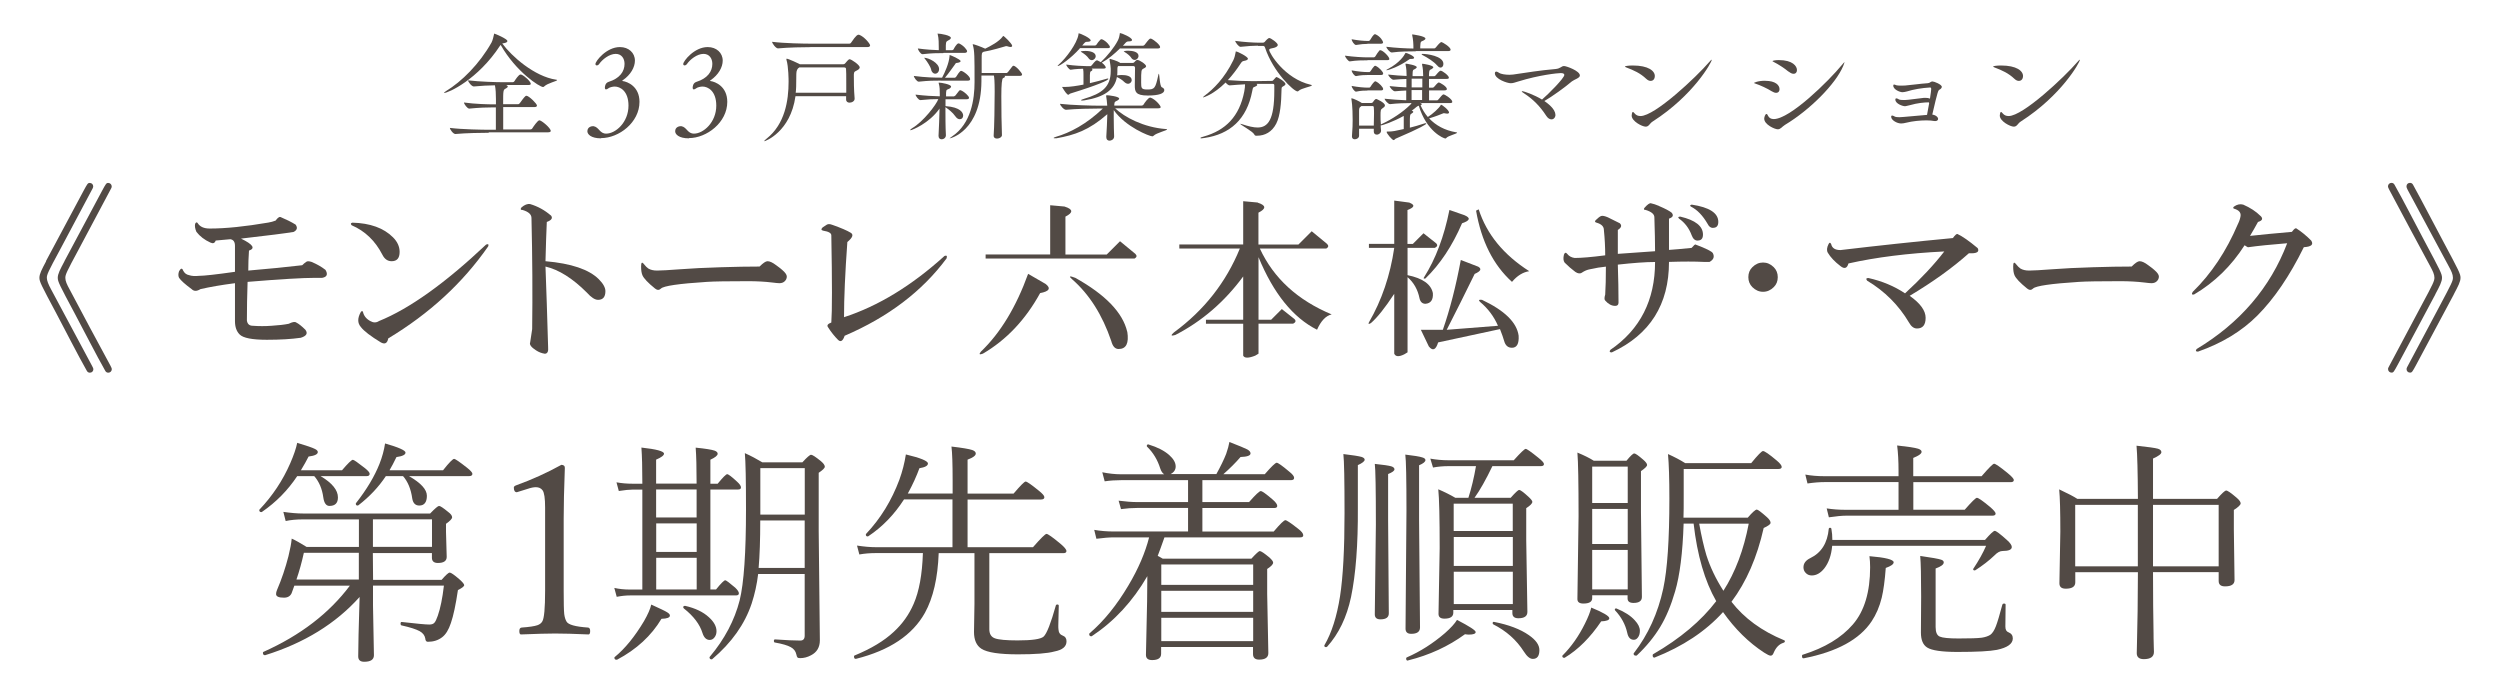 <?xml version="1.0" encoding="UTF-8"?>
<svg id="_レイヤー_1" xmlns="http://www.w3.org/2000/svg" version="1.1" viewBox="0 0 322.92 89.75">
  <!-- Generator: Adobe Illustrator 29.8.1, SVG Export Plug-In . SVG Version: 2.1.1 Build 2)  -->
  <defs>
    <style>
      .st0 {
        fill: #524a45;
      }
    </style>
  </defs>
  <g>
    <path class="st0" d="M5.93,33.74c1.35-2.52,3.51-6.58,4.86-9.09.5-.92.55-1.02.8-1.02.27,0,.45.2.45.45,0,.07-.03.17-.07.25-.03.07-3.89,7.32-4.23,7.95-1.55,2.86-1.69,3.19-1.69,3.61,0,.35.2.85.55,1.49,1.47,2.74,3.79,7.07,5.28,9.86.07.15.18.32.18.45,0,.25-.18.45-.45.45-.2,0-.32-.1-.4-.25-1.15-2.02-2.84-5.35-3.93-7.4-1.97-3.69-2.19-4.11-2.19-4.61s.3-1.07.87-2.14c0,0-.03,0-.03,0ZM8.32,33.74c1.34-2.52,3.51-6.58,4.86-9.09.5-.92.55-1.02.8-1.02s.45.2.45.45c0,.1-.02.15-.07.25-.05.07-3.89,7.32-4.23,7.95-1.54,2.86-1.69,3.19-1.69,3.61s.2.85.55,1.49c1.44,2.74,3.79,7.12,5.28,9.86.07.15.17.32.17.45,0,.25-.2.45-.45.45-.2,0-.32-.1-.4-.25-1.15-2.02-2.84-5.35-3.94-7.4-1.97-3.69-2.19-4.11-2.19-4.61s.3-1.07.87-2.14h0Z"/>
    <path class="st0" d="M314.57,38.02c-1.34,2.54-3.51,6.57-4.86,9.09-.5.92-.55,1.02-.8,1.02s-.45-.2-.45-.45c0-.07,0-.15.07-.25.05-.07,3.89-7.32,4.23-7.95,1.54-2.86,1.69-3.19,1.69-3.61s-.2-.85-.55-1.49c-1.47-2.74-3.86-7.15-5.28-9.86-.07-.15-.17-.32-.17-.45,0-.25.2-.45.45-.45.2,0,.32.1.4.25,1.15,2.02,2.84,5.36,3.94,7.4,1.97,3.69,2.19,4.11,2.19,4.61s-.3,1.07-.87,2.14h0ZM316.96,38.02c-1.35,2.54-3.51,6.57-4.86,9.09-.5.92-.55,1.02-.8,1.02-.27,0-.45-.2-.45-.45,0-.07.02-.15.07-.25.05-.07,3.89-7.32,4.23-7.95,1.52-2.86,1.69-3.19,1.69-3.61s-.2-.85-.55-1.49c-1.47-2.74-3.83-7.12-5.3-9.86-.07-.15-.15-.3-.15-.45,0-.25.17-.45.45-.45.2,0,.32.1.4.25,1.12,2.02,2.84,5.36,3.94,7.4,1.97,3.69,2.19,4.11,2.19,4.61s-.3,1.07-.87,2.14h.01,0Z"/>
    <path class="st0" d="M64.61,5.87c-2.89,4.43-6.72,6.13-7.21,6.13h-.05c0-.05.08-.1.24-.22,2.05-1.24,4.35-3.53,5.9-6.29.16-.3.25-.77.32-1.05,0-.06,0-.1.03-.1.09,0,1.7.68,1.7.96,0,.13-.15.23-.51.29-.06,0-.1,0-.15.03,1.17,1.62,4.15,4.26,6.94,4.67.1,0,.14.03.14.06,0,.13-1.24.39-1.66.81-.05.05-.1.08-.15.08-.43,0-3.49-1.94-5.48-5.44l-.08.1h.03v-.02h-.01ZM63.13,17.15c-.85,0-2.96.03-4.31.16h0c-.29,0-.71-.6-.71-.79,1.56.2,4.25.24,5.12.24h.82v-2.89h-.33c-.77,0-1.85.03-3.11.16h0c-.25,0-.68-.6-.68-.79,1.43.2,3.08.24,3.88.24h.25v-.68c0-.66-.03-1.29-.13-1.78-.81.01-1.83.06-2.73.15h0c-.28,0-.74-.6-.74-.79,1.53.18,3.67.24,4.53.24h1.24c.09,0,.16-.05.22-.13.1-.18.56-.86.76-.86h.11c.48.18,1.24.93,1.24,1.19,0,.09-.06.16-.29.16h-2.93.05c.14.06.2.13.2.2s-.08.16-.23.24c-.36.18-.37.18-.37,2.04h1.93c.09,0,.16-.06.23-.14.16-.22.53-.75.71-.89.05-.05.09-.06.14-.06.32,0,1.36,1.03,1.36,1.26,0,.09-.06.2-.3.2h-4.06v2.89h3.51c.1,0,.22-.06.25-.14.15-.24.7-1.04.91-1.04.28,0,1.47,1,1.47,1.37,0,.09-.08.18-.33.18h-7.7l.03.05h-.01Z"/>
    <path class="st0" d="M77.65,17.87c-1.32,0-1.78-.53-1.78-.91,0-.58.57-.66.68-.66h.13c.71.14.77.96,1.62.96,1.21,0,2.88-1.45,2.88-3.62,0-1.89-1.08-2.46-1.78-2.46-.25,0-.68.1-.82.23-.1.08-.22.14-.3.14s-.15-.06-.15-.22c0-.05,0-.6.47-.75,1.48-.46,2.07-1.37,2.07-2.33,0-.7-.39-1.29-1.14-1.29-.84,0-1.75.74-2.14,1.31-.09.13-.22.18-.3.18-.1,0-.18-.06-.18-.18,0-.37,1.42-2.19,3.16-2.19,1.13,0,1.94.74,1.94,1.75,0,.84-.53,1.83-1.59,2.55,0,0-.05.05-.05.06s0,.03.06.03c.61.08,2.17.68,2.17,2.69,0,2.66-2.66,4.68-4.96,4.68v.03h0Z"/>
    <path class="st0" d="M88.99,17.87c-1.32,0-1.78-.53-1.78-.91,0-.58.57-.66.68-.66h.13c.71.14.77.96,1.62.96,1.21,0,2.88-1.45,2.88-3.62,0-1.89-1.08-2.46-1.78-2.46-.25,0-.68.1-.82.23-.1.08-.22.14-.3.14s-.15-.06-.15-.22c0-.05,0-.6.47-.75,1.48-.46,2.07-1.37,2.07-2.33,0-.7-.39-1.29-1.14-1.29-.84,0-1.75.74-2.14,1.31-.09.13-.22.18-.3.18-.1,0-.18-.06-.18-.18,0-.37,1.42-2.19,3.16-2.19,1.13,0,1.94.74,1.94,1.75,0,.84-.53,1.83-1.59,2.55,0,0-.05.05-.05.06s0,.03.06.03c.61.08,2.17.68,2.17,2.69,0,2.66-2.66,4.68-4.96,4.68v.03h0Z"/>
    <path class="st0" d="M102.75,12.43c-.66,4.66-3.95,5.81-4,5.81-.03,0-.03-.01-.03-.03,0-.03.08-.13.3-.3,2.37-1.88,2.84-4.92,2.84-7.36,0-.14,0-1.94-.28-2.84v-.08s0-.05.03-.05c.23,0,1.61.66,1.62.67,0,0,.06.03.08.05h5.63c.09,0,.2-.06.25-.14.08-.09.39-.51.55-.51.22,0,1.31.74,1.31,1.05,0,.15-.14.28-.33.38-.36.2-.39.14-.43.52v.29c0,.55,0,1.69.1,2.82.03.37-.37.55-.66.55-.24,0-.44-.13-.44-.41v-.42h-6.57.03ZM104.68,6.09c-.85,0-2.8.03-4.19.16-.29,0-.76-.66-.76-.85,1.59.2,4.14.24,5.04.24h4.93c.1,0,.2-.06.24-.14.67-1,.85-1.01.93-1.01h.1c.66.23,1.42,1.17,1.42,1.37,0,.1-.08.22-.33.22h-7.38ZM103.24,8.71c-.25.14-.38.42-.38.85,0,1.59-.03,2-.08,2.42h6.53v-1.23c0-.9,0-1.66-.03-1.84,0-.1-.06-.2-.23-.2h-5.84.03Z"/>
    <path class="st0" d="M122.13,12.81v.9h.03c1.9.14,2.25.85,2.25,1.22,0,.28-.18.47-.43.47-.18,0-.37-.09-.55-.34-.41-.58-.88-.91-1.31-1.22,0,1.17,0,2.54.06,3.63,0,.29-.24.52-.56.52-.22,0-.39-.14-.39-.43v-.05c.06-1.04.1-2.36.13-3.49-1.34,1.93-3.59,2.8-3.74,2.8-.05,0-.06,0-.06-.03s.08-.1.24-.22c1.46-.84,3.16-3.08,3.4-3.77-.67,0-1.37.03-2.32.13-.24,0-.62-.55-.62-.71,1.21.15,2.3.2,3.13.22v-.29c0-.44,0-.94-.13-1.36,0-.05-.03-.08-.03-.09,0,0,.02-.02.06-.03.29,0,1.56.23,1.56.51,0,.09-.09.2-.24.28-.33.16-.38.06-.41.56v.43h1.01s.16-.06.22-.14c.47-.63.51-.66.58-.66.03,0,.06.01.09.01.43.16,1.07.74,1.07.98,0,.09-.09.18-.33.18h-2.71ZM121.52,10.41c-.8,0-1.55,0-2.85.14-.25,0-.63-.56-.63-.74,1.52.2,2.71.22,3.56.22h.09c.36-.67.89-1.85.96-2.77,0-.1,0-.15.03-.15.08,0,1.4.56,1.4.79,0,.09-.14.18-.43.22-.22,0-.22.08-.32.23-.29.39-.75,1.07-1.27,1.69h1.27s.14-.05.18-.13c.08-.14.46-.76.63-.76.23,0,1.17.68,1.17,1.07,0,.1-.06.2-.29.2h-3.5,0ZM121.84,6.86c-.77,0-1.43,0-2.68.14-.25,0-.6-.56-.6-.74,1.09.15,1.99.2,2.7.22v-.23c0-.55,0-1.34-.13-1.78,0-.06-.03-.09-.03-.1s0-.03.03-.03c.37,0,1.69.23,1.69.55,0,.1-.1.22-.28.3-.37.22-.32.15-.37.67v.62h.84s.14-.05.18-.13c0-.05.39-.74.6-.74h.09c.62.28,1.04.86,1.04,1,0,.1-.08.22-.3.22h-2.75v.02h-.03ZM120.29,8.99c-.11-.38-.51-1.01-.8-1.37-.08-.09-.13-.14-.13-.16.61,0,1.94.68,1.94,1.46,0,.36-.24.6-.51.6-.2,0-.41-.15-.53-.52h.03ZM129.72,9.75s.09.09.09.14c0,.08-.1.15-.24.2-.15.04-.23.82-.23,2.33,0,1.65.03,3.88.08,5.04,0,.23-.3.44-.63.44-.24,0-.44-.1-.44-.37v-.03c.08-.99.13-4.02.13-5.66,0-1.4-.05-1.84-.1-2.08h-1.61v.75c-.05,6.42-4,7.36-4.08,7.36h-.03s.09-.1.32-.25c2.47-1.65,2.9-4.83,2.9-7.01v-.13c0-3.07,0-3.98-.23-4.69v-.08h.03c.15,0,1.12.36,1.51.55,0,0,.05,0,.06.03.66-.32,1.83-.93,2.28-1.59.03-.03.05-.06.06-.06.09,0,1.15,1,1.15,1.28,0,.09-.08.15-.22.15-.08,0-.18-.03-.3-.06-.08-.03-.15-.05-.23-.05-.05,0-.1,0-.16.03-.29.08-1.71.52-2.69.68h-.05c-.29.14-.29.15-.29.98v1.78h3.2c.09,0,.15-.08.22-.15.53-.71.6-.79.68-.79.32,0,1.12.93,1.12,1.13,0,.09-.06.18-.29.18h-1.98l-.02-.03h-.01v-.02h0Z"/>
    <path class="st0" d="M144.04,13.99c1.21,1.14,3.67,2.47,6.57,2.68.09,0,.14.01.14.05,0,.13-1.37.44-1.74.81-.06.06-.1.08-.16.08-.37,0-3.46-1.21-4.99-3.39v1.05c0,.86.03,1.76.05,2.35,0,.39-.36.55-.6.55-.22,0-.41-.14-.41-.46v-.06c.06-.77.1-2,.13-2.9-2.36,2.07-4.22,2.7-6.56,3.11h-.23c-.09,0-.14,0-.14-.03,0-.05.1-.1.3-.16,1.79-.52,3.91-1.61,6.05-3.65h-.56c-.84,0-2.85.03-4.2.16-.29,0-.77-.58-.77-.77,1.53.18,4.19.24,5.05.24h1.05c-.03-.39-.08-.98-.14-1.22v-.08s.03-.05.09-.05c.23,0,1.59.16,1.59.43,0,.09-.09.18-.22.25-.23.14-.39.1-.41.51v.15h3.54c.09,0,.2-.06.24-.14.14-.23.61-.89.84-.89.03,0,.06,0,.09.01.63.23,1.28,1.03,1.28,1.21,0,.09-.06.16-.32.16h-5.56,0ZM139.48,6.25c-1.14,1.29-2.6,2.28-2.84,2.28,0,0-.03,0-.03-.01,0-.03.05-.09.15-.18.94-.82,2.36-2.73,2.54-3.87,0-.13,0-.16.05-.16.2,0,1.53.61,1.53.91,0,.13-.22.18-.47.18-.22,0-.24.03-.62.48h1.65s.14-.03.18-.1c.15-.25.3-.43.52-.66.03-.03.08-.05.1-.05h.1c.61.25,1.03.86,1.03.99,0,.09-.06.16-.29.16h-3.6v.02h0ZM144.67,6.25c-.68.67-1.48,1.36-2.35,1.84.39.29.51.56.51.61,0,.09-.08.16-.29.16h-1.53s.1.08.1.14-.05.14-.15.18c-.14.08-.15.05-.18.53v1.03c.79-.18,1.51-.38,2.17-.57.05,0,.09-.03.13-.03.05,0,.08,0,.08.05,0,.18-1.27.77-4.9,1.89-.14.05-.18.16-.28.16-.03,0-.08-.03-.14-.08-.23-.18-.66-.93-.66-.93h.42c.6,0,1.46-.13,2.35-.3v-1.28c0-.28,0-.47-.05-.77-.37.01-.96.03-1.61.13-.18,0-.57-.51-.57-.67,1.09.16,2.37.2,2.58.2h.58s.11-.06.16-.13c.06-.08.46-.61.62-.61h.09c.14.06.29.14.44.23l.03-.03c.79-.75,1.7-1.85,2.17-2.77.15-.29.22-.62.24-.8,0-.13,0-.15.08-.15.15,0,1.51.55,1.51.89,0,.13-.16.18-.47.18-.14,0-.27.07-.38.2-.1.13-.22.23-.33.36h2.61s.14-.05.18-.1c.6-.79.68-.82.76-.82h.09c.43.18,1.17.82,1.17,1.09,0,.09-.06.18-.29.18h-4.88l.03-.03h-.03v.03h-.01ZM140.59,7.5c-.15-.23-.53-.55-.86-.74-.08-.05-.13-.08-.13-.09,0-.09.6-.09.62-.09.7,0,1.31.22,1.31.68,0,.25-.23.51-.51.51-.15,0-.3-.08-.44-.28h.01ZM144.44,8.52c-.09.09-.11.24-.11.37v.24c0,.22,0,.41-.03.61.16-.03.38-.05.6-.05.52,0,1.28.1,1.28.66,0,.25-.22.47-.47.47-.16,0-.33-.08-.51-.25-.18-.2-.58-.46-.93-.62-.3,1.67-1.67,2.6-4.19,3.01-.13.01-.22.03-.29.03-.09,0-.15-.01-.15-.05s.13-.1.39-.18c2.3-.68,3.44-1.53,3.44-3.58v-.32c0-.13-.06-.67-.15-1.13v-.08s0-.05.05-.05,1,.29,1.26.48l.05.05h1.61c.1,0,.18-.03.24-.11,0,0,.22-.28.36-.28.32,0,1.15.58,1.15.81,0,.11-.11.2-.3.29-.34.18-.34.2-.34,1.81,0,.74.03.91.8.91.94,0,1.05-.15,1.42-1.88.03-.13.05-.16.06-.16.1,0,.1,1.61.39,1.75.23.1.32.23.32.37,0,.43-.68.7-2.14.7-1.6,0-1.67-.53-1.67-1.32,0-.62.03-1.75.03-2.25,0-.16-.08-.24-.24-.24h-1.93ZM146.13,7.47c-.15-.23-.52-.55-.85-.74-.09-.05-.13-.08-.13-.1s.24-.08.57-.08c.55,0,1.34.14,1.34.67,0,.28-.23.52-.51.52-.15,0-.3-.08-.44-.28h.02Z"/>
    <path class="st0" d="M162.32,10.86s.08.06.08.1c0,.09-.14.18-.32.25-.2.09-.23,0-.33.55-.7,3.68-2.9,5.58-6.16,6.06-.18.03-.32.05-.39.05-.09,0-.14,0-.14-.05s.18-.13.41-.18c2.83-.8,4.62-2.58,5.25-5.82.08-.37.09-.68.1-.93-.61.03-1.29.08-1.99.14-.15,0-.37-.18-.52-.37-1.57,1.56-2.84,1.92-2.89,1.92h-.03c0-.06.08-.11.23-.24,1.07-.79,2.55-2.22,3.69-4.57.15-.3.24-.71.29-.99,0-.08,0-.13.06-.13.2,0,1.53.67,1.53.93,0,.13-.14.22-.47.28-.24.05-.29.08-.46.33-.52.8-1.08,1.53-1.66,2.16,1.08.09,2.3.13,3.11.13h.41l2.13-.03c.16,0,.2-.06.25-.13.29-.32.33-.37.39-.37.1,0,1.15.6,1.15.91,0,.09-.08.18-.29.29-.24.13-.2.16-.22.52-.03,1.55-.15,3.27-.68,4.3-.55,1.07-1.46,1.56-2.47,1.56h-.14c-.13,0-.2-.09-.24-.18-.15-.36-1.83-1.26-1.83-1.37,0-.07,0-.08.03,0,.03.1.09,0,.2.05.86.29,1.52.44,2.04.44,1.36,0,2.16-1.03,2.16-4.73v-.66c0-.15,0-.25-.23-.25h-2.04v.03h-.02,0ZM162.46,5.9c-.44,0-1.38.05-2.23.15-.23,0-.68-.6-.68-.77,1.12.16,2.45.23,2.9.23h.71c.08,0,.18-.06.24-.14.09-.13.41-.46.55-.46.2,0,1.1.63,1.1.9,0,.16-.22.29-.46.36-.41.1-.65.1-.65.28,0,.39,1.98,3.72,5.37,4.5.09,0,.14.05.14.08,0,.14-1.36.36-1.7.7-.05.05-.09.08-.15.08-.48,0-3.15-2.5-4.19-5.64-.06-.2-.15-.24-.3-.24h-.63v-.03s-.02,0-.02,0Z"/>
    <path class="st0" d="M176.62,7.79c-.6,0-1.36,0-2.28.14-.18,0-.61-.56-.61-.74,1.12.16,2.33.22,2.93.22h.81s.14-.05.18-.13c.15-.25.38-.6.52-.75.03-.03.08-.05.1-.05.36,0,1.19.85,1.19,1.14,0,.09-.06.15-.29.15h-2.54v.02h-.01,0ZM183.42,13.28c.2.09.23.13.23.16,0,.06-.06.13-.16.15.23.53.53,1.05.94,1.52.63-.39,1.43-1.12,1.66-1.52,0-.03,0-.06.05-.06.14,0,1.03.7,1.03,1,0,.09-.09.15-.25.15-.06,0-.14-.01-.22-.03-.06,0-.11-.03-.18-.03-.05,0-.1.01-.18.05-.24.1-.93.38-1.74.62.84.89,1.99,1.55,3.5,1.8.08,0,.11.03.11.05,0,.14-1.15.39-1.38.67-.03.05-.08.08-.13.08-.23,0-2.44-.91-3.44-4.24-.1.03-.2.08-.32.18-.18.16-.38.32-.6.47h.03c.13.05.18.09.18.15s-.09.14-.22.22c-.18.1-.2.13-.22.75v1.07c.55-.14,1.15-.3,1.76-.51.13-.05.22-.06.28-.06s.08.01.08.05c0,.08-.63.52-3.93,1.93-.14.06-.18.2-.28.2-.2,0-.91-.86-.91-1.05,0-.05.05-.06.09-.06h.18c.48,0,.9-.08,1.94-.32v-1.7c-1.32.74-2.75,1.23-2.98,1.23,0,.2.03.43.05.67,0,.3-.28.52-.55.52-.22,0-.39-.13-.39-.39v-.37h-1.9v.9c0,.28-.29.46-.55.46-.2,0-.37-.1-.37-.36v-.06c.08-.96.09-1.55.09-2.07,0-1.85-.14-2.54-.16-2.69v-.09s0-.03.03-.03c.16,0,1.08.43,1.31.61h1.24c.08,0,.15-.04.2-.11.03-.05.25-.41.43-.41.05,0,1.12.47,1.12.84,0,.16-.18.28-.32.37-.24.15-.25.29-.25.96,0,.32,0,.68.05,1.13.05-.03.1-.06.16-.09,1.28-.58,2.73-1.56,3.62-2.45.06-.05.13-.14.18-.23-.77,0-1.84.03-2.78.14-.25,0-.7-.52-.7-.7.84.1,1.9.16,2.79.2v-1.26c-.39.01-.85.05-1.46.1-.25,0-.68-.51-.68-.67.81.09,1.53.14,2.16.16v-1.08c-.47,0-1.01.05-1.67.1-.25,0-.68-.51-.68-.67.84.1,1.67.15,2.38.18,0-.51-.03-1.01-.14-1.46v-.08s0-.05.03-.05c.1,0,1.42.2,1.42.46,0,.06-.08.14-.2.22-.29.15-.33.08-.34.7v.23h1.37c0-.51-.03-1.01-.14-1.47v-.08s0-.05.03-.05c.1,0,1.42.2,1.42.46,0,.06-.08.14-.2.22-.29.15-.33.08-.36.7v.23h.67c.09,0,.15-.06.22-.14.36-.44.52-.57.61-.57.23,0,1.07.63,1.07.9,0,.09-.06.16-.29.16h-2.28v1.13h.47c.09,0,.16-.06.23-.14.05-.06.43-.53.56-.53.16,0,1.05.53,1.05.84,0,.09-.06.18-.3.18h-2v1.29h1.01c.09,0,.15-.06.22-.14.22-.28.51-.63.63-.63.18,0,1.14.61,1.14.96,0,.09-.06.16-.29.16h-3.75v-.05l-.07.02h-.06,0ZM176.62,5.67c-.44,0-.77.03-1.47.14-.22,0-.56-.51-.56-.74.86.16,1.61.22,2.08.22h.16s.1-.05.15-.13c.1-.18.44-.74.61-.74.03,0,.06,0,.08.01.66.29.98.91.98,1.04,0,.09-.06.18-.28.18h-1.74v.02h-.01,0ZM176.62,9.69c-.44,0-.77.01-1.47.14-.18,0-.56-.47-.56-.74.86.16,1.61.22,2.08.22h.22s.1-.05.15-.13c.14-.25.36-.52.47-.63.03-.03.08-.05.11-.05s.06,0,.08.01c.48.23.96.79.96.98,0,.1-.06.2-.28.2h-1.76,0ZM176.62,11.7c-.44,0-.77,0-1.47.14-.18,0-.56-.51-.56-.74.86.16,1.61.22,2.08.22h.22s.1-.05.15-.13c.14-.25.47-.68.58-.68h.08c.47.22.96.76.96.99,0,.09-.06.18-.28.18h-1.76v.02h0ZM177.45,16.21c0-.62.03-1.08.03-1.51,0-.28,0-.53-.03-.84,0-.05-.03-.16-.13-.16h-1.47s-.06.05-.1.08c-.13.09-.2.18-.2.51v1.93h1.92-.02ZM182.36,7.61h-.15c-.08,0-.13,0-.24.1-1.21.86-2.59,1.36-2.85,1.36-.05,0-.06,0-.06-.01,0-.03.08-.08.22-.15,1.55-.82,2.12-1.78,2.22-2,.03-.05.05-.08.08-.08.13,0,1.08.39,1.08.63,0,.08-.09.15-.28.15h-.02ZM182.83,6.63c-.76,0-1.88,0-3.06.15-.25,0-.7-.55-.7-.74,1.19.15,2.63.22,3.5.23,0-.58-.03-1.15-.16-1.73v-.1s1.71.21,1.71.54c0,.09-.09.18-.24.25-.36.18-.39.06-.43.77v.25h1.81c.09,0,.15-.06.22-.14.41-.52.63-.68.7-.68.11,0,1.19.63,1.19.99,0,.09-.06.18-.3.18h-4.2v.03s-.04,0-.04,0ZM183.72,10.16h-1.38v1.13h1.38v-1.13ZM182.33,11.63v1.29h1.36v-1.29h-1.38.02ZM185.64,8.47c-.37-.47-1.22-1.01-1.92-1.37-.06-.03-.09-.06-.09-.08,0-.05.06-.06.13-.06.48,0,2.68.25,2.68,1.29,0,.28-.15.48-.37.48-.13,0-.28-.08-.43-.28v.02Z"/>
    <path class="st0" d="M200.92,14.8c0,.37-.23.62-.52.62-.22,0-.47-.14-.68-.47-.79-1.22-1.71-2.14-2.8-2.85-.23-.15-.36-.24-.36-.29,0,0,.03-.03.06-.03.24,0,1.57.47,2.56,1.08.8-.68,2.88-2.77,2.88-3.18,0-.16-.15-.24-.46-.24-.37,0-2.75.23-5.51,1.09-.43.14-.68.22-.96.22-.43,0-2.04-.53-2.04-1.28,0-.15.08-.22.18-.22s.24.08.37.16c.22.16.82.25,1.33.25.18,0,.33-.01.47-.03,1.94-.28,3.37-.53,5.45-.71.71-.06.77-.39,1.14-.39.28,0,2.04.62,2.04,1.22,0,.34-.71.51-1.03.76-.86.74-2.58,1.98-3.56,2.54.37.25,1.42,1.01,1.42,1.75h.02,0Z"/>
    <path class="st0" d="M212.65,10.19c-.79-.75-1.6-1.1-2.56-1.47-.14-.05-.2-.09-.2-.13,0-.05.41-.13,1.01-.13,2.02,0,2.85.7,2.85,1.36,0,.16-.06.63-.55.63-.16,0-.37-.08-.57-.28v.02s.02,0,.02,0ZM221.1,7.74c0,.3-2.35,4.57-7.62,7.95-.41.25-.48.67-.91.67-.46,0-1.81-.7-1.81-1.43,0-.05.03-.47.16-.47.06,0,.11.08.23.2.18.22.43.33.75.33,1.86,0,7.19-5.02,8.88-6.98.18-.22.28-.29.3-.29h.03v.02s-.01,0-.01,0Z"/>
    <path class="st0" d="M228.02,10.44c1.31,0,1.84.55,1.84,1.09,0,.25-.15.46-.44.46-.16,0-.34-.06-.57-.2-.58-.37-1.5-.79-2.11-.99-.13-.05-.18-.06-.18-.09,0,0,.41-.28,1.46-.28h0ZM238.26,8.02s-.06.22-.18.51c-.96,2.31-4.3,5.67-7.52,7.6-.39.24-.55.57-.93.57s-1.75-.6-1.75-1.38c0-.18.13-.6.29-.6.08,0,.15.1.2.23.14.28.38.43.74.43,2.11,0,7.09-4.91,8.82-7.01.2-.24.32-.37.36-.37l-.03.03h0ZM231.03,9.26c-.52-.44-1.36-.98-1.93-1.26-.1-.05-.16-.09-.16-.1,0-.06.37-.14.82-.14,1.81,0,2.35.79,2.35,1.29,0,.28-.16.48-.44.48-.18,0-.38-.08-.62-.28h-.02Z"/>
    <path class="st0" d="M249.16,13.22c-.61,0-1.51.09-2.44.36-.56.14-.62.14-.66.14-.29,0-1.24-.32-1.24-.85,0-.13.05-.16.13-.16.06,0,.13.01.18.05.05,0,.09.05.14.08.13.06.37.08.61.08.28,0,.51,0,2.63-.28h.22c.22,0,.41.03.56.1.1-.62.16-1.13.16-1.24,0-.18-.08-.2-.15-.2-1.05.06-2.16.25-2.98.51-.23.06-.43.1-.6.1-.29,0-1.17-.33-1.17-.85,0-.08.03-.14.11-.14s.2.06.28.09c.1.03.32.05.53.05.23,0,.46-.01.58-.01,1.08-.09,1.89-.23,2.93-.3.16-.01.25-.05.38-.14.08-.05.14-.09.25-.09.22,0,1.21.39,1.21.7,0,.14-.14.28-.29.36-.18.09-.23.15-.94,3.22.51.08.75.36.75.56,0,.15-.13.28-.36.28-.05,0-.1,0-.16-.01-.24-.05-.6-.08-.99-.08-.81,0-1.81.1-2.6.3-.24.06-.46.1-.66.1-.55,0-1.29-.44-1.29-.86,0-.13.05-.16.13-.16.06,0,.13.01.18.05.05,0,.1.05.15.08.13.06.37.08.61.08.1,0,.25,0,3.56-.3.08-.43.18-.99.28-1.53h-.03v-.08h0Z"/>
    <path class="st0" d="M260.21,10.19c-.79-.75-1.6-1.1-2.56-1.47-.14-.05-.2-.09-.2-.13,0-.05.41-.13,1.01-.13,2.02,0,2.85.7,2.85,1.36,0,.16-.06.63-.55.63-.16,0-.37-.08-.57-.28h0v.02s.02,0,.02,0ZM268.65,7.74c0,.3-2.35,4.57-7.62,7.95-.41.25-.48.67-.91.67-.46,0-1.81-.7-1.81-1.43,0-.05.03-.47.16-.47.06,0,.11.08.23.2.18.22.43.33.75.33,1.86,0,7.19-5.02,8.88-6.98.18-.22.28-.29.3-.29h.03v.02s-.01,0-.01,0Z"/>
    <path class="st0" d="M38.18,29.01c.29.4.2.72-.26.95-1.03.17-3.29.46-6.79.86,1.55.75,1.89,1.26,1.03,1.55-.06.86-.09,1.72-.09,2.58,2.69-.23,5.01-.46,6.96-.69.17-.17.34-.31.52-.43.11-.11.34-.11.69,0,.69.29,1.29.63,1.8,1.03.34.57.2.92-.43,1.03h-.95c-1.55,0-4.44.17-8.68.52-.06,1.78-.09,3.44-.09,4.98.06.46.31.69.77.69.8.06,1.6.06,2.41,0,.92-.06,1.66-.14,2.23-.26.46-.23.77-.29.95-.17.34.17.74.49,1.2.95.34.46.14.8-.6,1.03-1.2.17-2.66.26-4.38.26-1.89,0-3.07-.23-3.52-.69-.4-.4-.6-.97-.6-1.72v-4.9c-1.78.23-3.27.49-4.47.77-.46.29-.83.29-1.12,0-.86-.63-1.4-1.12-1.63-1.46-.12-.23-.12-.52,0-.86.23-.4.4-.43.52-.09.17.34.43.54.77.6.34.12.77.14,1.29.09.63,0,2.18-.17,4.64-.52v-3.35c0-.52-.2-.8-.6-.86-.57.06-1.2.12-1.89.17-.12.34-.34.43-.69.26-.75-.34-1.35-.8-1.8-1.38-.17-.4-.23-.74-.17-1.03.11-.23.23-.26.34-.09.29.46.8.69,1.55.69,2.06,0,4.58-.26,7.56-.77.34-.06.66-.14.95-.26.29-.4.52-.54.69-.43.69.29,1.32.6,1.89.95"/>
    <path class="st0" d="M50.58,33.74c-.52,0-.92-.29-1.2-.86-.92-1.78-2.23-3.04-3.95-3.78-.17-.17-.14-.29.09-.34,2.29.06,4.04.69,5.24,1.89.57.57.86,1.2.86,1.89,0,.8-.34,1.2-1.03,1.2h-.01ZM63.04,31.85c-3.27,4.7-7.56,8.65-12.89,11.86-.12.63-.43.8-.95.52-1.32-.8-2.18-1.46-2.58-1.98-.46-.52-.46-1.17,0-1.98.11-.11.2-.11.26,0,.11.52.43.92.95,1.2.4.23.77.23,1.12,0,3.95-1.6,8.56-4.9,13.84-9.88.29-.11.37-.03.26.26h0Z"/>
    <path class="st0" d="M71.15,27.81c.29.34.11.63-.52.86-.06,1.32-.12,3.01-.17,5.07,3.32.29,5.61,1.06,6.88,2.32.57.57.86,1.09.86,1.55,0,.75-.32,1.12-.95,1.12-.4,0-.89-.31-1.46-.95-1.83-1.83-3.61-2.95-5.33-3.35.11,2.98.23,6.45.34,10.4.06.57-.09.86-.43.86-.4-.06-.77-.2-1.12-.43-.63-.4-.89-.75-.77-1.03.06-.4.14-.97.26-1.72.06-4.47.03-9.25-.09-14.35,0-.46-.37-.8-1.12-1.03-.29,0-.34-.11-.17-.34.4-.34.77-.49,1.12-.43.97.29,1.86.77,2.66,1.46h.01Z"/>
    <path class="st0" d="M98.11,34.43c.46-.46.8-.69,1.03-.69.29,0,.66.17,1.12.52.4.29.66.49.77.6.4.34.6.63.6.86s-.09.43-.26.6c-.17.17-.4.26-.69.26-.17,0-.49-.03-.95-.09-.92-.11-1.95-.17-3.09-.17-2.64,0-4.41.03-5.33.09-3.61.23-5.59.52-5.93.86-.23.23-.49.23-.77,0-.92-.74-1.46-1.32-1.63-1.72-.12-.29-.17-.66-.17-1.12,0-.52.11-.63.34-.34.23.29.43.49.6.6.29.17.66.26,1.12.26.52,0,1.52-.06,3.01-.17,1.43-.11,3.18-.2,5.24-.26,1.89-.06,3.55-.09,4.98-.09,0,0,.01,0,.01,0Z"/>
    <path class="st0" d="M122.25,33.4c-3.15,4.24-7.53,7.56-13.15,9.97-.23.69-.52.86-.86.52-.46-.46-.89-1-1.29-1.63-.17-.23-.03-.43.43-.6.11-1.43.11-5.18,0-11.26,0-.29-.34-.49-1.03-.6-.29-.06-.32-.2-.09-.43.17-.11.34-.23.52-.34.17-.11.4-.11.69,0,1.15.4,1.95.75,2.41,1.03.4.23.26.63-.43,1.2-.29,4.01-.43,7.25-.43,9.71,4.41-1.43,8.74-4.07,12.98-7.91.29-.11.37,0,.26.34h-.01Z"/>
    <path class="st0" d="M135.04,36.66c.74.57.52.97-.69,1.2-1.89,3.44-4.35,6.04-7.39,7.82-.46.17-.54.09-.26-.26,2.52-2.41,4.55-5.76,6.1-10.05l2.23,1.29s.01,0,.01,0ZM137.53,26.69c1.09.34,1.12.77.09,1.29v4.9h5.33l1.72-1.72,1.98,1.63c.23.23.2.43-.09.6h-19.25v-.52h8.34v-6.36l1.89.17h-.01ZM145.61,42.85c.23,1.49-.14,2.23-1.12,2.23-.46,0-.77-.34-.95-1.03-1.15-3.38-2.84-6.04-5.07-7.99-.46-.4-.32-.46.43-.17,3.9,2.18,6.13,4.5,6.7,6.96h.01Z"/>
    <path class="st0" d="M162.46,26.18c1.09.34,1.12.77.09,1.29v4.12h5.16l1.72-1.72,1.98,1.63c.23.23.2.43-.09.6h-8.59c1.78,3.84,4.87,6.67,9.28,8.51-.75.17-1.38.83-1.89,1.98-3.09-1.55-5.62-4.67-7.56-9.37v8.08h1.63l1.38-1.38,1.63,1.29c.23.23.17.43-.17.6h-4.47v3.87l-.43.26c-.86.34-1.38.34-1.55,0v-4.12h-4.81v-.52h4.81v-5.59c-2.41,3.27-5.33,5.79-8.77,7.56-.57.17-.63.06-.17-.34,3.9-2.86,6.73-6.47,8.51-10.83h-7.82v-.52h8.25v-5.59l1.89.17v.02h-.01Z"/>
    <path class="st0" d="M182.06,26.18c.74.29.66.6-.26.95v4.38h.69l1.38-1.38,1.63,1.29c.23.23.17.43-.17.6h-3.52v3.52c1.95.4,3.04,1.17,3.27,2.32.06.86-.26,1.32-.95,1.38-.4,0-.66-.23-.77-.69-.23-1.15-.75-2.06-1.55-2.75v9.71l-.43.26c-.69.34-1.12.31-1.29-.09v-7.73c-1.2,1.83-2.21,3.09-3.01,3.78-.29.17-.37.14-.26-.09,1.66-2.86,2.75-6.07,3.27-9.62h-3.27v-.52h3.27v-5.59l1.98.26h0ZM190.91,34.43c.52.29.37.6-.43.95-1.2,2.46-2.41,4.87-3.61,7.22l6.62-.52c-.52-1.2-1.29-2.23-2.32-3.09-.23-.23-.14-.31.26-.26,2.92,1.38,4.5,2.92,4.73,4.64.06,1.03-.23,1.55-.86,1.55-.46,0-.77-.23-.95-.69-.17-.57-.37-1.15-.6-1.72l-7.99,1.72c-.29.97-.69,1.15-1.2.52l-1.03-2.15h2.84c.92-2.63,1.69-5.64,2.32-9.02l2.23.86h-.01ZM189.19,27.81c.8.34.69.69-.34,1.03-1.26,2.92-2.84,5.3-4.73,7.13-.23.06-.29,0-.17-.17,1.49-2.35,2.58-5.24,3.27-8.68l1.98.69h0ZM197.53,35.03c-.8.12-1.55.57-2.23,1.38-2.41-2.18-3.95-5.24-4.64-9.2l.34-.17c1.03,3.21,3.21,5.87,6.53,7.99"/>
    <path class="st0" d="M214.29,26.61c.8.34,1.35.63,1.63.86.29.34.17.6-.34.77v4.04c.8-.06,1.78-.14,2.92-.26.29-.34.46-.49.52-.43,1.38.52,2.12.89,2.23,1.12.23.46.09.83-.43,1.12h-.77c-1.15-.06-2.64-.06-4.47,0,0,5.5-2.46,9.4-7.39,11.69-.29,0-.34-.12-.17-.34,3.84-2.63,5.76-6.42,5.76-11.34-1.2,0-2.81.12-4.81.34.06,1.83.09,3.47.09,4.9,0,.29-.14.43-.43.43-.46,0-.89-.23-1.29-.69-.12-.11-.12-.37,0-.77.06-.92.09-2.12.09-3.61-.63.06-1.32.17-2.06.34-.34.06-.69.2-1.03.43-.23.17-.52.14-.86-.09-.46-.34-.92-.74-1.38-1.2-.17-.23-.2-.57-.09-1.03.11-.29.26-.31.43-.09.23.29.54.46.95.52.86,0,2.18-.11,3.95-.34,0-1.09-.06-2.18-.17-3.27,0-.46-.32-.77-.95-.95-.23-.06-.26-.17-.09-.34.29-.29.52-.46.69-.52.17-.06.46,0,.86.17.46.23.97.49,1.55.77.29.29.2.57-.26.86v3.09c1.6-.11,3.21-.23,4.81-.34,0-1.09-.03-2.55-.09-4.38,0-.4-.37-.72-1.12-.95-.23,0-.29-.09-.17-.26.4-.46.69-.66.86-.6.29.06.63.17,1.03.34h0ZM219.28,31.08c-.34,0-.6-.23-.77-.69-.34-.92-.89-1.63-1.63-2.15-.17-.17-.12-.26.17-.26,1.95.46,2.92,1.23,2.92,2.32,0,.52-.23.77-.69.77h0ZM221.26,29.44c-.29,0-.52-.17-.69-.52-.63-1.09-1.35-1.83-2.15-2.23-.17-.11-.14-.2.09-.26,2.29.34,3.44,1.09,3.44,2.23,0,.52-.23.77-.69.77h0Z"/>
    <path class="st0" d="M227.73,37.69c-.52,0-.97-.2-1.38-.6-.34-.34-.52-.77-.52-1.29s.17-.95.52-1.29c.4-.4.86-.6,1.38-.6s.97.2,1.38.6c.34.34.52.77.52,1.29s-.17.95-.52,1.29c-.4.4-.86.6-1.38.6"/>
    <path class="st0" d="M255.44,32.02c.29.52-.09.75-1.12.69-2.12,1.89-4.67,3.72-7.65,5.5,1.38.97,2.06,1.92,2.06,2.84s-.37,1.38-1.12,1.38c-.4,0-.75-.26-1.03-.77-1.32-2.23-3.12-4.04-5.41-5.41-.17-.23-.12-.34.17-.34,1.78.4,3.35,1.06,4.73,1.98,2.06-1.89,3.75-3.7,5.07-5.41-4.7.23-8.82.75-12.38,1.55-.17.63-.52.75-1.03.34-.75-.57-1.29-1.15-1.63-1.72-.17-.29-.14-.66.09-1.12.11-.23.23-.23.34,0,.11.52.52.77,1.2.77,4.81-.57,9.65-1.09,14.52-1.55.29-.4.49-.57.6-.52.63.29,1.49.89,2.58,1.8h.01,0Z"/>
    <path class="st0" d="M275.34,34.43c.46-.46.8-.69,1.03-.69.29,0,.66.17,1.12.52.4.29.66.49.77.6.4.34.6.63.6.86s-.09.43-.26.6c-.17.17-.4.26-.69.26-.17,0-.49-.03-.95-.09-.92-.11-1.95-.17-3.09-.17-2.64,0-4.41.03-5.33.09-3.61.23-5.59.52-5.93.86-.23.23-.49.23-.77,0-.92-.74-1.46-1.32-1.63-1.72-.12-.29-.17-.66-.17-1.12,0-.52.11-.63.34-.34.23.29.43.49.6.6.29.17.66.26,1.12.26.52,0,1.52-.06,3.01-.17,1.43-.11,3.18-.2,5.24-.26,1.89-.06,3.55-.09,4.98-.09,0,0,.01,0,.01,0Z"/>
    <path class="st0" d="M292,27.9c.34.34.23.6-.34.77-.34.63-.69,1.23-1.03,1.8,1.55-.17,3.35-.34,5.41-.52.29-.4.49-.54.6-.43.63.4,1.26.92,1.89,1.55.34.52.03.8-.95.86-1.83,3.72-3.84,6.67-6.02,8.85-2.01,2.01-4.55,3.55-7.65,4.64-.29,0-.34-.12-.17-.34,5.61-3.38,9.51-7.93,11.69-13.66-2.12.17-3.81.34-5.07.52-.12-.06-.26-.14-.43-.26-1.72,2.69-3.9,4.81-6.53,6.36-.29.06-.34-.06-.17-.34,2.41-2.35,4.35-5.27,5.84-8.77.17-.34.29-.69.34-1.03.06-.46-.23-.77-.86-.95-.12-.06-.12-.14,0-.26.4-.29.8-.37,1.2-.26.92.4,1.66.89,2.23,1.46h.02,0Z"/>
  </g>
  <g>
    <path class="st0" d="M38.87,60.74h5.31c.76-.89,1.23-1.35,1.4-1.35.13,0,.64.36,1.56,1.08.41.33.61.57.61.73,0,.2-.13.3-.39.3h-5.95c1.5.89,2.24,1.81,2.24,2.75,0,.74-.37,1.1-1.1,1.1-.42,0-.69-.37-.79-1.1-.15-1.11-.54-2.03-1.17-2.75h-2.2c-1.21,1.82-2.72,3.36-4.55,4.62-.02.02-.05.03-.07.03-.19,0-.28-.09-.28-.27,0-.02,0-.04.03-.06,1.68-1.77,3.01-3.77,3.98-6,.45-1.04.75-1.91.89-2.62,1.19.36,1.96.62,2.29.79.25.12.37.26.37.4,0,.29-.4.48-1.19.58-.26.52-.59,1.1-.98,1.75h-.02ZM38.03,75.62l-.37,1.02c-.18.37-.5.56-.98.56-.68,0-1.02-.15-1.02-.47,0-.16.04-.33.12-.52.6-1.39,1.09-2.85,1.48-4.37.23-.93.37-1.68.42-2.27.49.22,1.13.58,1.93,1.08h6.75v-3.56h-7.22c-.85,0-1.6.07-2.24.21l-.3-1.18c.97.14,1.81.21,2.54.21h16.42c.63-.66,1.02-.98,1.15-.98.16,0,.55.26,1.17.77.35.26.52.49.52.7,0,.19-.27.47-.79.84v1.05l.09,3.22c0,.53-.38.79-1.14.79-.51,0-.77-.23-.77-.67v-.61h-7.63l.03,3.46h8.85c.55-.63.89-.94,1.05-.94.16,0,.57.28,1.23.85.43.38.64.64.64.77,0,.16-.27.37-.81.64-.28,1.89-.58,3.31-.91,4.26-.29.88-.67,1.49-1.14,1.84-.51.39-1.12.58-1.84.58-.2,0-.31-.15-.33-.44-.07-.39-.31-.7-.72-.93-.45-.25-1.23-.5-2.35-.75-.08-.02-.12-.09-.12-.21,0-.17.05-.24.15-.23,1.92.22,3.1.33,3.56.33.3,0,.52-.07.66-.23.14-.15.28-.45.44-.91.33-.94.6-2.24.79-3.89h-9.16v2.57l.12,6.42c0,.57-.42.85-1.26.85-.51,0-.77-.23-.77-.7,0-1.23.06-3.78.18-7.67-3.08,3.44-7.15,5.95-12.2,7.52h-.03c-.17,0-.26-.1-.26-.31,0-.06.02-.1.07-.12,4.79-2.14,8.5-5,11.16-8.55h-7.2ZM38.29,74.86h8.06v-3.46h-7.1c-.27,1.23-.59,2.38-.96,3.46ZM50.34,60.74h6.89c.77-.98,1.26-1.47,1.43-1.47.14,0,.69.38,1.66,1.14.47.37.7.64.7.79,0,.2-.15.3-.44.3h-7.75c1.53.88,2.31,1.72,2.31,2.54s-.33,1.26-.98,1.26c-.51,0-.81-.31-.91-.91-.17-1.23-.57-2.18-1.19-2.89h-2.22c-.92,1.39-2.1,2.65-3.55,3.77-.02.02-.05.03-.09.03-.16,0-.24-.07-.24-.23,0-.03,0-.06.03-.09,1.39-1.77,2.39-3.46,3.02-5.04.36-.9.6-1.8.73-2.66,1.77.51,2.64.9,2.64,1.18s-.39.47-1.17.58c-.33.69-.63,1.25-.89,1.69h0ZM48.17,70.64h7.63v-3.56h-7.63v3.56Z"/>
    <path class="st0" d="M72.47,60.04c.33,0,.49.13.49.39-.1,2.68-.15,4.87-.15,6.57v9.3c0,1.54.02,2.54.07,3.01.05.4.15.73.3.98.22.4,1.14.66,2.78.77.18.02.27.17.27.45s-.07.44-.21.44c-1.81-.08-3.26-.12-4.32-.12-.93,0-2.4.04-4.41.12-.14,0-.21-.15-.21-.44s.1-.43.3-.45c.98-.07,1.65-.17,2.03-.3.29-.1.5-.26.63-.48.25-.39.37-1.72.37-3.98v-10.75c0-1.18-.11-1.93-.33-2.22-.2-.27-.49-.4-.87-.4-.27,0-.64.07-1.1.23l-1.35.42c-.26,0-.39-.2-.39-.61,0-.12.11-.22.35-.3,1.99-.72,3.91-1.59,5.74-2.6h.02Z"/>
    <path class="st0" d="M82.97,62.46v-.06c0-1.97-.04-3.51-.12-4.59,1.94.21,2.92.48,2.92.79,0,.22-.34.48-1.02.77v3.1h5.23c0-2.05-.04-3.6-.12-4.65,1.27.13,2.08.26,2.45.39.26.1.39.23.39.4,0,.22-.31.48-.94.77v3.1h.94c.67-.81,1.08-1.23,1.23-1.23.16,0,.59.33,1.29.98.33.3.49.54.49.73s-.13.27-.39.27h-3.56v12.91h.73c.64-.8,1.05-1.19,1.19-1.19.11,0,.54.32,1.29.96.31.3.47.54.47.73s-.14.27-.4.27h-13.67c-.53,0-1.1.06-1.71.18l-.31-1.15c.62.14,1.29.21,2.02.21h1.6v-12.91h-1.23c-.44,0-1.04.06-1.81.18l-.3-1.12c.66.12,1.35.18,2.08.18h1.27ZM79.7,85.2s-.04.02-.06.02c-.19,0-.28-.09-.28-.27,0-.04.02-.07.05-.09,1.33-1.09,2.58-2.63,3.77-4.62.51-.89.82-1.6.94-2.15,1.1.5,1.8.83,2.06,1,.23.14.35.28.35.42,0,.26-.36.4-1.09.42-1.31,2.19-3.22,3.95-5.73,5.28h-.02ZM84.75,66.84h5.23v-3.62h-5.23v3.62h0ZM89.99,67.61h-5.23v3.68h5.23v-3.68ZM89.99,72.05h-5.23v4.09h5.23v-4.09ZM88.32,78.57s-.07-.07-.07-.12c0-.13.07-.19.21-.19h.05c1.27.29,2.3.77,3.06,1.47.64.58.98,1.18.98,1.8,0,.34-.1.62-.3.85-.16.19-.35.28-.58.28-.43,0-.74-.3-.93-.89-.34-1.11-1.14-2.18-2.41-3.18h0ZM97.93,74.13c-.16,1.34-.44,2.61-.84,3.83-.89,2.66-2.58,5.05-5.09,7.18-.02.02-.05.03-.07.03-.19,0-.28-.09-.28-.26,0-.03,0-.06.03-.07,1.92-2.28,3.2-4.72,3.86-7.29.55-2.23.82-6.16.82-11.77,0-3.75-.05-6.17-.15-7.25.8.36,1.55.76,2.26,1.19h5.17c.6-.66.98-.98,1.12-.98.18,0,.6.28,1.29.84.33.28.49.52.49.7s-.27.44-.79.79v7.52l.15,14.12c0,.89-.38,1.54-1.14,1.93-.46.25-.93.37-1.4.37-.18,0-.3-.03-.35-.09-.06-.06-.11-.19-.15-.4-.09-.41-.33-.72-.72-.93-.41-.23-1.1-.43-2.06-.6-.08-.02-.12-.08-.12-.19,0-.14.05-.21.15-.21,1.39.1,2.47.15,3.27.15.37,0,.56-.21.56-.63v-7.97h-6.02ZM98.2,67.23c0,2.51-.07,4.55-.21,6.13h5.95v-6.13h-5.74ZM103.95,66.47v-6h-5.74v6h5.74Z"/>
    <path class="st0" d="M123.03,70.67v-6.16h-6.26c-1.27,1.97-2.81,3.56-4.62,4.76-.02,0-.05.02-.07.02-.16,0-.24-.08-.24-.24,0-.03,0-.06.03-.09,1.88-1.99,3.3-4.32,4.3-6.99.39-1.08.67-2.17.84-3.27,1.89.45,2.85.84,2.85,1.17,0,.29-.37.49-1.1.61-.37,1.02-.87,2.12-1.5,3.27h5.79v-1.63c0-2.16-.05-3.64-.15-4.44,1.38.16,2.27.31,2.69.45.3.11.45.26.45.45,0,.27-.35.53-1.06.79v4.39h5.94c.89-1.04,1.4-1.56,1.56-1.56.17,0,.73.39,1.69,1.17.49.39.73.67.73.85,0,.2-.15.3-.44.3h-9.48v6.16h8.45c1-1.14,1.58-1.72,1.75-1.72s.77.42,1.78,1.26c.53.44.79.76.79.96,0,.18-.14.27-.4.27h-9.56v9.83c0,.6.24,1,.72,1.17.49.18,1.47.27,2.93.27,1.86,0,2.98-.16,3.36-.49.42-.39.94-1.74,1.59-4.05.03-.07.09-.1.18-.1.13,0,.19.06.19.16-.04,1.4-.06,2.26-.06,2.56,0,.19,0,.35.02.49.02.42.21.69.57.82.31.11.47.35.47.73,0,.68-.52,1.11-1.56,1.31-.89.25-2.47.37-4.72.37-2.39,0-3.97-.24-4.71-.72-.64-.41-.96-1.14-.96-2.18l.06-3.62v-6.55h-4.62c-.12,3.2-.71,5.77-1.78,7.71-1.6,2.87-4.56,4.85-8.9,5.94-.17.03-.26-.07-.26-.31,0-.06.02-.1.07-.12,2.14-.88,3.82-1.89,5.07-3.06,1.1-1.01,1.97-2.22,2.57-3.62.7-1.6,1.1-3.78,1.19-6.55h-6.03c-.8,0-1.52.06-2.18.18l-.3-1.15c.91.14,1.72.21,2.43.21h9.9v.02Z"/>
    <path class="st0" d="M151.16,61.23h5.96c.55-1,.97-1.86,1.26-2.6.21-.6.35-1.12.42-1.54,1.26.49,2.02.81,2.31.96.28.16.42.33.42.51,0,.29-.43.44-1.29.47-.63.73-1.37,1.47-2.22,2.22h5.35c.85-.98,1.37-1.48,1.54-1.48s.71.38,1.61,1.14c.43.34.64.6.64.81s-.14.3-.42.3h-11.43v2.83h6.03c.83-.94,1.33-1.42,1.51-1.42s.68.36,1.52,1.08c.41.35.61.63.61.84,0,.18-.14.27-.4.27h-9.27v3.04h9.21c.83-.98,1.33-1.47,1.51-1.47.16,0,.71.37,1.64,1.1.45.34.67.62.67.85,0,.18-.13.27-.39.27h-17.54c-.37,1.06-.66,1.85-.87,2.39.04.02.1.05.18.09.19.1.35.19.47.27h11.45c.59-.64.95-.98,1.09-.98.16,0,.56.27,1.23.82.33.3.49.52.49.67,0,.22-.26.49-.77.82v3.23l.15,7.63c0,.57-.4.85-1.19.85-.53,0-.79-.24-.79-.72v-.91h-11.87v.88c0,.54-.39.81-1.17.81-.53,0-.79-.23-.79-.67l.15-6.92.03-3.25c-1.88,3.24-4.26,5.82-7.17,7.75-.02,0-.04.02-.06.02-.19,0-.28-.1-.28-.3,0-.03.02-.06.05-.09,1.84-1.57,3.51-3.64,5.01-6.17,1.3-2.18,2.18-4.26,2.68-6.22h-4.55c-.58,0-1.33.06-2.26.18l-.28-1.15c.79.14,1.64.21,2.54.21h9.58v-3.04h-6.58c-.67,0-1.36.05-2.08.15l-.31-1.09c.94.12,1.73.18,2.36.18h6.61v-2.83h-8.66c-.73,0-1.43.05-2.11.15l-.31-1.17c.84.17,1.64.26,2.39.26h5.61c-.21-.12-.39-.37-.52-.77-.34-1.08-.89-2.01-1.68-2.78-.03-.03-.05-.06-.05-.1,0-.14.06-.21.19-.21.03,0,.05,0,.06.02,1.12.34,2,.79,2.64,1.35.56.5.84.99.84,1.48,0,.45-.24.79-.73,1.02h0ZM161.87,75.55v-2.64h-11.87v2.64h11.87ZM161.87,79.03v-2.72h-11.87v2.72h11.87ZM161.87,79.8h-11.87v3.01h11.87v-3.01Z"/>
    <path class="st0" d="M171.4,83.54s-.06.05-.1.05c-.16,0-.24-.06-.24-.19,0-.02,0-.05.02-.07.94-1.61,1.6-3.72,2.01-6.31.39-2.53.58-6.11.58-10.74,0-4.25-.05-6.79-.15-7.63,1.21.14,1.99.27,2.35.37.27.09.4.21.4.36,0,.2-.3.44-.88.7v5.52c.03,4.75-.27,8.58-.88,11.52-.56,2.62-1.59,4.76-3.1,6.43v-.02ZM179.3,61.23v5.96l.09,12.04c0,.51-.36.77-1.08.77-.49,0-.73-.22-.73-.64l.14-11.61c0-4.58-.05-7.19-.14-7.83,1.09.11,1.8.22,2.12.31.28.09.42.22.42.39,0,.19-.27.39-.82.61h0ZM183.3,60.1v7.13l.12,13.82c0,.55-.38.82-1.14.82-.49,0-.73-.23-.73-.67l.12-15.23c0-4.12-.05-6.54-.15-7.25,1.12.13,1.85.25,2.18.36.28.08.42.19.42.35,0,.21-.27.44-.82.67h0ZM181.87,85.32c-.16.03-.24-.06-.24-.27,0-.07.03-.11.09-.14,1.73-.75,3.36-1.79,4.92-3.13.76-.67,1.27-1.23,1.56-1.71,1.6.83,2.41,1.35,2.41,1.57s-.3.33-.89.33c-.13,0-.3-.02-.49-.05-2.15,1.57-4.6,2.7-7.34,3.38h0ZM189.67,64.3c.39-1.22.72-2.58.98-4.09h-3.53c-.71,0-1.38.06-2.02.18l-.35-1.15c.77.14,1.55.21,2.33.21h8.45c.88-.98,1.39-1.47,1.54-1.47s.69.38,1.63,1.14c.49.39.73.66.73.82,0,.18-.14.27-.4.27h-6.26c-.83,1.73-1.6,3.1-2.31,4.09h4.67c.6-.68.98-1.02,1.09-1.02.16,0,.56.29,1.19.87.35.32.52.54.52.67,0,.21-.27.48-.79.82v4.14l.15,9.26c0,.55-.39.82-1.17.82-.51,0-.77-.23-.77-.67v-.4h-7.63v.35c0,.51-.38.77-1.14.77-.51,0-.77-.2-.77-.61l.15-8.5c0-3.88-.06-6.41-.18-7.6.84.36,1.57.73,2.2,1.1h1.64ZM195.4,68.59v-3.53h-7.63v3.53h7.63ZM187.78,69.36v3.74h7.63v-3.74h-7.63ZM187.78,73.85v4.18h7.63v-4.18h-7.63ZM192.87,80.62s-.07-.06-.07-.1c0-.15.06-.22.19-.19,1.89.37,3.39.94,4.49,1.71.91.63,1.36,1.27,1.36,1.93,0,.76-.28,1.14-.85,1.14-.37,0-.75-.31-1.15-.94-.96-1.51-2.28-2.68-3.97-3.53h0Z"/>
    <path class="st0" d="M202.15,84.94s-.06.03-.09.03c-.17,0-.26-.07-.26-.23,0-.03,0-.06.03-.07,1.14-1.14,2.1-2.51,2.89-4.11.42-.84.69-1.53.82-2.08,1.56.64,2.33,1.1,2.33,1.38,0,.24-.35.37-1.05.4-1.39,2.07-2.96,3.64-4.68,4.68h0ZM210.25,76.89h-4.59v.37c0,.47-.38.7-1.14.7-.51,0-.77-.19-.77-.58l.15-10.72c0-4.26-.05-6.99-.15-8.2.85.35,1.56.7,2.11,1.05h4.23c.52-.63.85-.94,1-.94.16,0,.54.27,1.14.79.35.3.52.53.52.7s-.27.44-.79.79v5.31l.12,10.95c0,.51-.36.77-1.08.77-.51,0-.77-.19-.77-.58v-.4h0ZM210.25,64.97v-4.7h-4.59v4.7s4.59,0,4.59,0ZM210.25,70.27v-4.53h-4.59v4.53h4.59ZM210.25,76.13v-5.1h-4.59v5.1h4.59ZM208.61,78.82s-.03-.06-.03-.09c0-.09.06-.14.18-.14.03,0,.06,0,.07.02,1.02.42,1.8.92,2.33,1.51.44.47.66.92.66,1.36,0,.37-.09.66-.27.88-.14.19-.31.28-.51.28-.44,0-.73-.3-.85-.89-.24-1.09-.77-2.06-1.59-2.93h0ZM217.47,67.63c-.12,3.77-.49,6.69-1.1,8.76-.52,1.8-1.16,3.33-1.93,4.6s-1.77,2.5-3.01,3.67c-.02.02-.05.03-.09.03-.22,0-.33-.08-.33-.24,0-.03,0-.06.02-.07,1.85-2.39,3.12-5.17,3.81-8.36.53-2.47.79-6.33.79-11.58,0-2.58-.06-4.51-.18-5.79.83.37,1.57.76,2.22,1.17h8.53c.85-1.04,1.36-1.56,1.52-1.56.21,0,.81.41,1.78,1.23.43.36.64.64.64.82s-.15.27-.44.27h-12.22v3.34c0,1.35,0,2.34-.03,2.95h8.3c.6-.7,1-1.05,1.17-1.05.14,0,.58.33,1.31.98.31.28.47.52.47.73,0,.18-.3.4-.89.67-.85,3.78-2.23,6.96-4.16,9.53,1.64,2.12,3.91,3.78,6.8,4.97.07.02.1.06.1.12,0,.1-.06.17-.19.21-.55.17-.97.6-1.26,1.29-.09.25-.22.37-.39.37s-.44-.14-.85-.4c-1.99-1.3-3.76-3.04-5.3-5.23-2.24,2.48-5.2,4.44-8.85,5.88h-.03c-.14,0-.21-.1-.21-.3,0-.07.02-.11.06-.14,3.51-2.03,6.22-4.32,8.15-6.85-1.48-2.58-2.45-5.92-2.92-10.02h-1.31,0ZM222.61,76.31c1.53-2.39,2.63-5.29,3.27-8.67h-6.4c.29,1.61.6,2.97.93,4.07.49,1.54,1.22,3.07,2.2,4.6Z"/>
    <path class="st0" d="M232.97,85.03c-.14.02-.21-.08-.21-.3,0-.09.03-.15.09-.16,2.85-.89,5.01-2.2,6.49-3.92,1.48-1.72,2.22-4.18,2.22-7.38,0-.53-.03-1.01-.09-1.43,2.08.17,3.13.44,3.13.79,0,.25-.34.49-1.02.73-.12,1.64-.3,2.92-.52,3.84-.29,1.18-.73,2.19-1.31,3.06-1.55,2.33-4.47,3.93-8.76,4.77h0ZM236.68,69.74h19.72c.67-.77,1.09-1.17,1.26-1.17s.69.39,1.56,1.17c.43.38.64.69.64.91,0,.35-.4.52-1.19.52-.33,0-.69.19-1.06.58-.7.67-1.52,1.3-2.45,1.9-.03.02-.06.03-.1.03-.13,0-.19-.06-.19-.16,0-.03,0-.06.03-.07.7-1.06,1.25-2.04,1.64-2.95h-19.88c-.11,1.22-.45,2.19-1.02,2.92-.48.6-1.02.91-1.61.91-.33,0-.6-.11-.81-.35-.18-.19-.27-.43-.27-.7,0-.51.29-.9.88-1.19,1.43-.69,2.22-1.95,2.39-3.8.02-.08.07-.12.15-.12.11,0,.18.05.19.15.08.44.12.91.12,1.42h-.02ZM245.23,65.83v-3.56h-9.5c-.69,0-1.44.06-2.26.18l-.28-1.15c.74.14,1.56.21,2.48.21h9.56v-.67c0-1.27-.06-2.38-.18-3.3,1.39.15,2.3.29,2.71.42.3.1.45.23.45.4,0,.24-.36.5-1.08.79v2.36h8.83c.93-1.08,1.47-1.61,1.61-1.61.19,0,.78.41,1.78,1.23.51.42.77.71.77.88s-.13.27-.39.27h-12.59v3.56h6.64c.89-1.02,1.42-1.54,1.57-1.54.19,0,.75.39,1.69,1.17.49.42.73.71.73.87,0,.18-.15.27-.44.27h-18.9c-.5,0-1.23.07-2.2.21l-.28-1.15c.77.12,1.59.18,2.45.18h6.84-.02ZM258.66,78.08c.02-.08.08-.12.19-.12.14,0,.21.05.21.15l-.03,2.83c0,.4.14.64.4.73.37.15.56.41.56.79,0,.7-.69,1.19-2.05,1.48-.92.18-2.61.27-5.09.27-2.02,0-3.32-.19-3.92-.57-.54-.34-.81-.98-.81-1.94l.03-4.68c0-2.57-.04-4.3-.12-5.21,1.48.21,2.37.37,2.69.48.23.07.35.19.35.35,0,.28-.35.54-1.05.79v7.57c0,.67.18,1.08.54,1.23.36.16,1.17.24,2.43.24,1.47,0,2.46-.03,2.99-.1.45-.07.81-.19,1.1-.37.27-.19.51-.56.72-1.1.21-.54.49-1.47.84-2.8h0Z"/>
    <path class="st0" d="M278.1,73.92c0,3.14.03,5.78.07,7.92,0,.18,0,.74.03,1.69,0,.32.02.54.02.67,0,.63-.44.94-1.31.94-.6,0-.91-.26-.91-.77,0-.08,0-.53.03-1.35.07-2.43.11-5.47.12-9.11h-8.09v1.31c0,.55-.41.82-1.23.82-.55,0-.82-.23-.82-.7l.12-6.67c0-2.62-.05-4.44-.15-5.46,1.13.53,1.91.94,2.35,1.23h7.82c-.02-3.49-.08-5.78-.18-6.87,1.5.16,2.42.29,2.76.39.3.09.45.24.45.45,0,.23-.36.5-1.08.82v5.21h8.27c.63-.72,1.02-1.08,1.18-1.08.18,0,.63.31,1.35.93.35.3.52.54.52.73s-.3.48-.88.85v2.51l.09,6.54c0,.55-.41.82-1.23.82-.55,0-.82-.23-.82-.7v-1.14h-8.49ZM276.14,73.15v-7.94h-8.09v7.94h8.09ZM278.1,73.15h8.48v-7.94h-8.48v7.94Z"/>
  </g>
</svg>